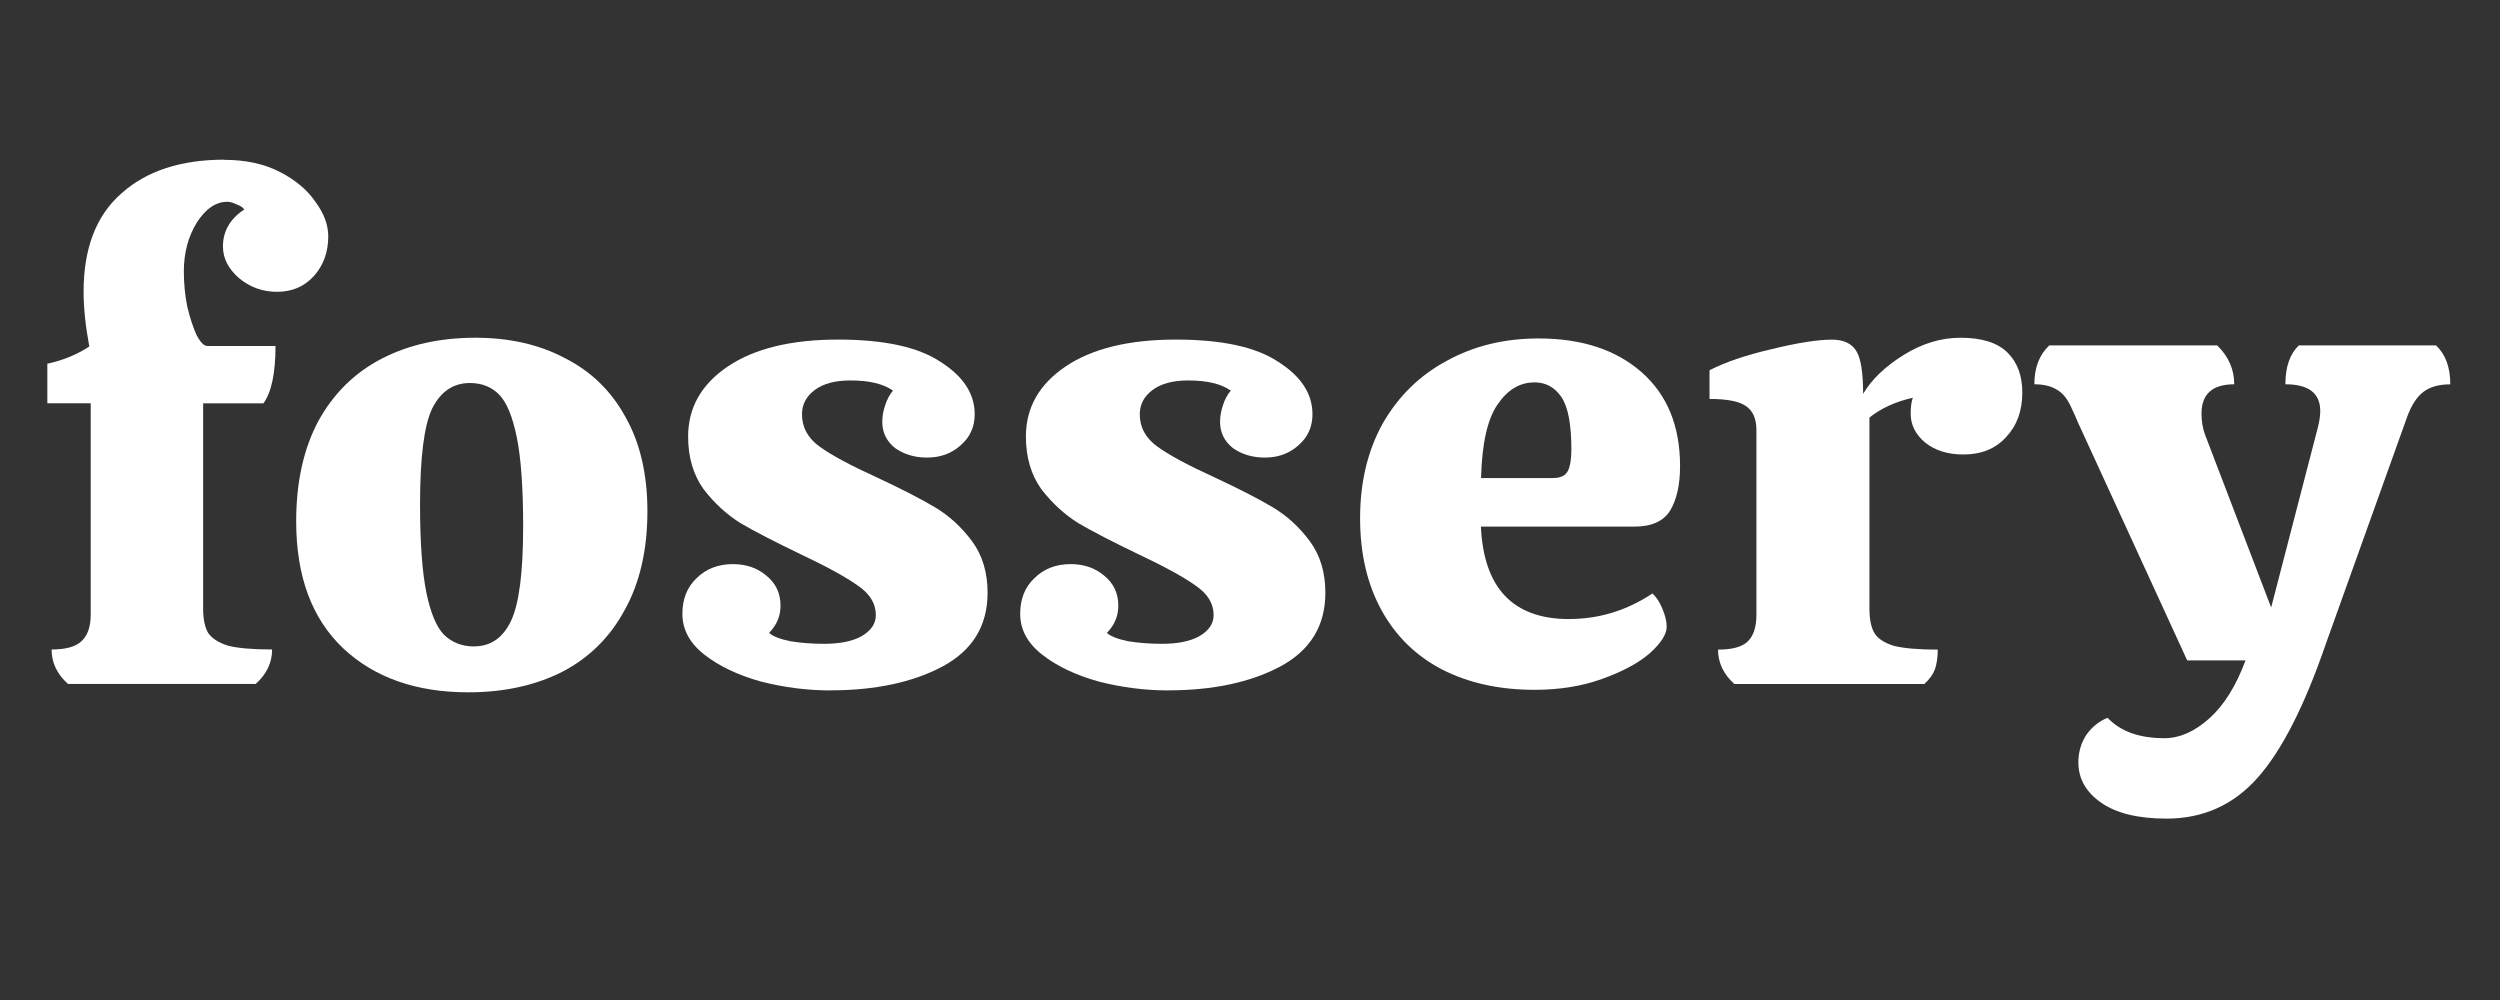<?xml version="1.0" encoding="UTF-8" standalone="no"?>
<svg
   xmlns:dc="http://purl.org/dc/elements/1.1/"
   xmlns:cc="http://creativecommons.org/ns#"
   xmlns:rdf="http://www.w3.org/1999/02/22-rdf-syntax-ns#"
   xmlns:svg="http://www.w3.org/2000/svg"
   xmlns="http://www.w3.org/2000/svg"
   id="svg8"
   version="1.1"
   viewBox="0 0 39.687 15.875"
   height="60"
   width="150">
  <rect x="0" y="0" width="39.687" height="15.875" fill="#333333" stroke="none"/>
  <defs
     id="defs2" />
  <g
     transform="translate(-0.082,-283.571)"
     id="layer1"
     style="fill:#ffffff">
    <g
       id="text3715"
       style="font-style:normal;font-weight:normal;font-size:10.023px;line-height:1.25;font-family:sans-serif;letter-spacing:0px;word-spacing:0px;fill:#ffffff;fill-opacity:1;stroke:none;stroke-width:0.251"
       transform="scale(1.056,0.947)"
       aria-label="fossery">
      <path
         id="path3717"
         style="font-style:normal;font-variant:normal;font-weight:normal;font-stretch:normal;font-size:10.691px;font-family:Calistoga;-inkscape-font-specification:Calistoga;fill:#ffffff;stroke-width:0.251"
         d="m 3.451,302.121 q 0.481,0 0.834,0.203 0.353,0.203 0.535,0.502 0.192,0.289 0.192,0.577 0,0.396 -0.214,0.663 -0.214,0.267 -0.556,0.267 -0.321,0 -0.567,-0.225 -0.246,-0.235 -0.246,-0.535 0,-0.385 0.321,-0.62 -0.032,-0.053 -0.118,-0.086 -0.075,-0.043 -0.139,-0.043 -0.257,0 -0.46,0.353 -0.192,0.353 -0.192,0.813 0,0.31 0.053,0.599 0.064,0.289 0.139,0.47 0.086,0.182 0.16,0.182 h 1.026 q 0,0.684 -0.182,0.962 H 3.131 v 3.442 q 0,0.257 0.075,0.406 0.086,0.139 0.299,0.214 0.225,0.064 0.663,0.064 0,0.331 -0.246,0.577 H 1.099 q -0.246,-0.246 -0.246,-0.577 0.321,0 0.449,-0.139 0.139,-0.139 0.139,-0.449 v -3.539 H 0.789 v -0.663 q 0.353,-0.086 0.631,-0.289 -0.086,-0.513 -0.086,-0.919 0,-1.09 0.567,-1.646 0.567,-0.567 1.55,-0.567 z" />
      <path
         id="path3719"
         style="font-style:normal;font-variant:normal;font-weight:normal;font-stretch:normal;font-size:10.691px;font-family:Calistoga;-inkscape-font-specification:Calistoga;fill:#ffffff;stroke-width:0.251"
         d="m 7.118,311.047 q -1.176,0 -1.882,-0.738 -0.706,-0.748 -0.706,-2.127 0,-0.984 0.331,-1.678 0.342,-0.695 0.951,-1.048 0.609,-0.353 1.411,-0.353 0.77,0 1.347,0.342 0.588,0.331 0.909,0.984 0.331,0.652 0.331,1.582 0,0.973 -0.342,1.657 -0.331,0.684 -0.941,1.037 -0.609,0.342 -1.411,0.342 z m 0.086,-0.77 q 0.374,0 0.556,-0.428 0.182,-0.428 0.182,-1.582 0,-0.973 -0.096,-1.497 -0.096,-0.524 -0.267,-0.716 -0.171,-0.192 -0.438,-0.192 -0.374,0 -0.567,0.428 -0.182,0.428 -0.182,1.604 0,0.962 0.096,1.486 0.096,0.513 0.267,0.706 0.182,0.192 0.449,0.192 z" />
      <path
         id="path3721"
         style="font-style:normal;font-variant:normal;font-weight:normal;font-stretch:normal;font-size:10.691px;font-family:Calistoga;-inkscape-font-specification:Calistoga;fill:#ffffff;stroke-width:0.251"
         d="m 12.56,311.015 q -0.524,0 -1.048,-0.15 -0.513,-0.16 -0.845,-0.449 -0.331,-0.289 -0.331,-0.684 0,-0.374 0.214,-0.599 0.214,-0.235 0.545,-0.235 0.299,0 0.502,0.192 0.214,0.192 0.214,0.502 0,0.139 -0.043,0.246 -0.032,0.096 -0.128,0.214 0.086,0.086 0.321,0.139 0.235,0.043 0.502,0.043 0.363,0 0.567,-0.128 0.214,-0.139 0.214,-0.353 0,-0.289 -0.267,-0.492 -0.267,-0.214 -0.855,-0.524 -0.599,-0.321 -0.909,-0.524 -0.31,-0.214 -0.556,-0.567 -0.235,-0.363 -0.235,-0.887 0,-0.727 0.599,-1.176 0.599,-0.449 1.657,-0.449 1.037,0 1.539,0.374 0.513,0.363 0.513,0.877 0,0.321 -0.214,0.524 -0.203,0.203 -0.502,0.203 -0.278,0 -0.481,-0.16 -0.192,-0.171 -0.192,-0.438 0,-0.139 0.043,-0.278 0.043,-0.15 0.118,-0.246 -0.214,-0.171 -0.641,-0.171 -0.342,0 -0.535,0.16 -0.192,0.16 -0.192,0.406 0,0.331 0.267,0.545 0.267,0.214 0.855,0.513 0.556,0.289 0.877,0.502 0.321,0.214 0.556,0.567 0.235,0.353 0.235,0.866 0,0.834 -0.684,1.24 -0.674,0.396 -1.678,0.396 z" />
      <path
         id="path3723"
         style="font-style:normal;font-variant:normal;font-weight:normal;font-stretch:normal;font-size:10.691px;font-family:Calistoga;-inkscape-font-specification:Calistoga;fill:#ffffff;stroke-width:0.251"
         d="m 17.638,311.015 q -0.524,0 -1.048,-0.15 -0.513,-0.16 -0.845,-0.449 -0.331,-0.289 -0.331,-0.684 0,-0.374 0.214,-0.599 0.214,-0.235 0.545,-0.235 0.299,0 0.502,0.192 0.214,0.192 0.214,0.502 0,0.139 -0.043,0.246 -0.032,0.096 -0.128,0.214 0.086,0.086 0.321,0.139 0.235,0.043 0.502,0.043 0.363,0 0.567,-0.128 0.214,-0.139 0.214,-0.353 0,-0.289 -0.267,-0.492 -0.267,-0.214 -0.855,-0.524 -0.599,-0.321 -0.909,-0.524 -0.31,-0.214 -0.556,-0.567 -0.235,-0.363 -0.235,-0.887 0,-0.727 0.599,-1.176 0.599,-0.449 1.657,-0.449 1.037,0 1.539,0.374 0.513,0.363 0.513,0.877 0,0.321 -0.214,0.524 -0.203,0.203 -0.502,0.203 -0.278,0 -0.481,-0.16 -0.192,-0.171 -0.192,-0.438 0,-0.139 0.043,-0.278 0.043,-0.15 0.118,-0.246 -0.214,-0.171 -0.641,-0.171 -0.342,0 -0.535,0.16 -0.192,0.16 -0.192,0.406 0,0.331 0.267,0.545 0.267,0.214 0.855,0.513 0.556,0.289 0.877,0.502 0.321,0.214 0.556,0.567 0.235,0.353 0.235,0.866 0,0.834 -0.684,1.24 -0.674,0.396 -1.678,0.396 z" />
      <path
         id="path3725"
         style="font-style:normal;font-variant:normal;font-weight:normal;font-stretch:normal;font-size:10.691px;font-family:Calistoga;-inkscape-font-specification:Calistoga;fill:#ffffff;stroke-width:0.251"
         d="m 23.668,309.818 q 0.674,0 1.251,-0.428 0.086,0.086 0.15,0.257 0.064,0.171 0.064,0.299 0,0.192 -0.257,0.449 -0.257,0.246 -0.716,0.428 -0.449,0.182 -1.016,0.182 -0.791,0 -1.39,-0.342 -0.588,-0.342 -0.909,-0.994 -0.321,-0.652 -0.321,-1.539 0,-0.909 0.342,-1.593 0.353,-0.684 0.962,-1.048 0.609,-0.374 1.379,-0.374 0.973,0 1.55,0.567 0.577,0.567 0.577,1.572 0,0.47 -0.15,0.748 -0.15,0.267 -0.535,0.267 h -2.309 q 0.064,1.55 1.326,1.55 z m -0.524,-3.966 q -0.331,0 -0.556,0.374 -0.225,0.363 -0.246,1.229 h 1.08 q 0.171,0 0.225,-0.118 0.053,-0.118 0.053,-0.363 0,-0.631 -0.15,-0.877 -0.15,-0.246 -0.406,-0.246 z" />
      <path
         id="path3727"
         style="font-style:normal;font-variant:normal;font-weight:normal;font-stretch:normal;font-size:10.691px;font-family:Calistoga;-inkscape-font-specification:Calistoga;fill:#ffffff;stroke-width:0.251"
         d="m 29.548,305.103 q 0.481,0 0.706,0.246 0.225,0.246 0.225,0.674 0,0.46 -0.246,0.748 -0.235,0.289 -0.641,0.289 -0.353,0 -0.577,-0.203 -0.214,-0.203 -0.214,-0.481 0,-0.171 0.032,-0.267 -0.385,0.096 -0.652,0.331 v 3.207 q 0,0.267 0.075,0.406 0.075,0.139 0.289,0.214 0.225,0.064 0.663,0.064 0,0.192 -0.043,0.331 -0.043,0.128 -0.16,0.246 h -2.854 q -0.246,-0.246 -0.246,-0.577 0.31,0 0.438,-0.128 0.139,-0.139 0.139,-0.46 v -3.09 q 0,-0.289 -0.16,-0.406 -0.15,-0.118 -0.545,-0.118 v -0.481 q 0.353,-0.203 0.93,-0.353 0.588,-0.16 0.909,-0.16 0.257,0 0.363,0.182 0.107,0.182 0.107,0.727 0.192,-0.363 0.609,-0.652 0.417,-0.289 0.855,-0.289 z" />
      <path
         id="path3729"
         style="font-style:normal;font-variant:normal;font-weight:normal;font-stretch:normal;font-size:10.691px;font-family:Calistoga;-inkscape-font-specification:Calistoga;fill:#ffffff;stroke-width:0.251"
         d="m 36.699,305.232 q 0.214,0.225 0.214,0.652 -0.257,0 -0.406,0.128 -0.15,0.128 -0.246,0.428 l -1.219,3.795 q -0.481,1.561 -1.026,2.245 -0.545,0.684 -1.368,0.684 -0.641,0 -0.984,-0.267 -0.342,-0.267 -0.342,-0.674 0,-0.257 0.118,-0.46 0.128,-0.203 0.321,-0.289 0.289,0.342 0.855,0.342 0.342,0 0.674,-0.331 0.331,-0.331 0.545,-0.973 h -0.877 l -1.646,-3.998 q -0.021,-0.064 -0.107,-0.267 -0.086,-0.203 -0.214,-0.278 -0.128,-0.086 -0.331,-0.086 0,-0.417 0.225,-0.652 h 2.523 q 0.257,0.278 0.257,0.652 -0.492,0 -0.492,0.492 0,0.192 0.053,0.353 l 0.994,2.897 0.706,-3.036 q 0.032,-0.15 0.032,-0.257 0,-0.449 -0.524,-0.449 0,-0.438 0.203,-0.652 z" />
    </g>
  </g>
</svg>
